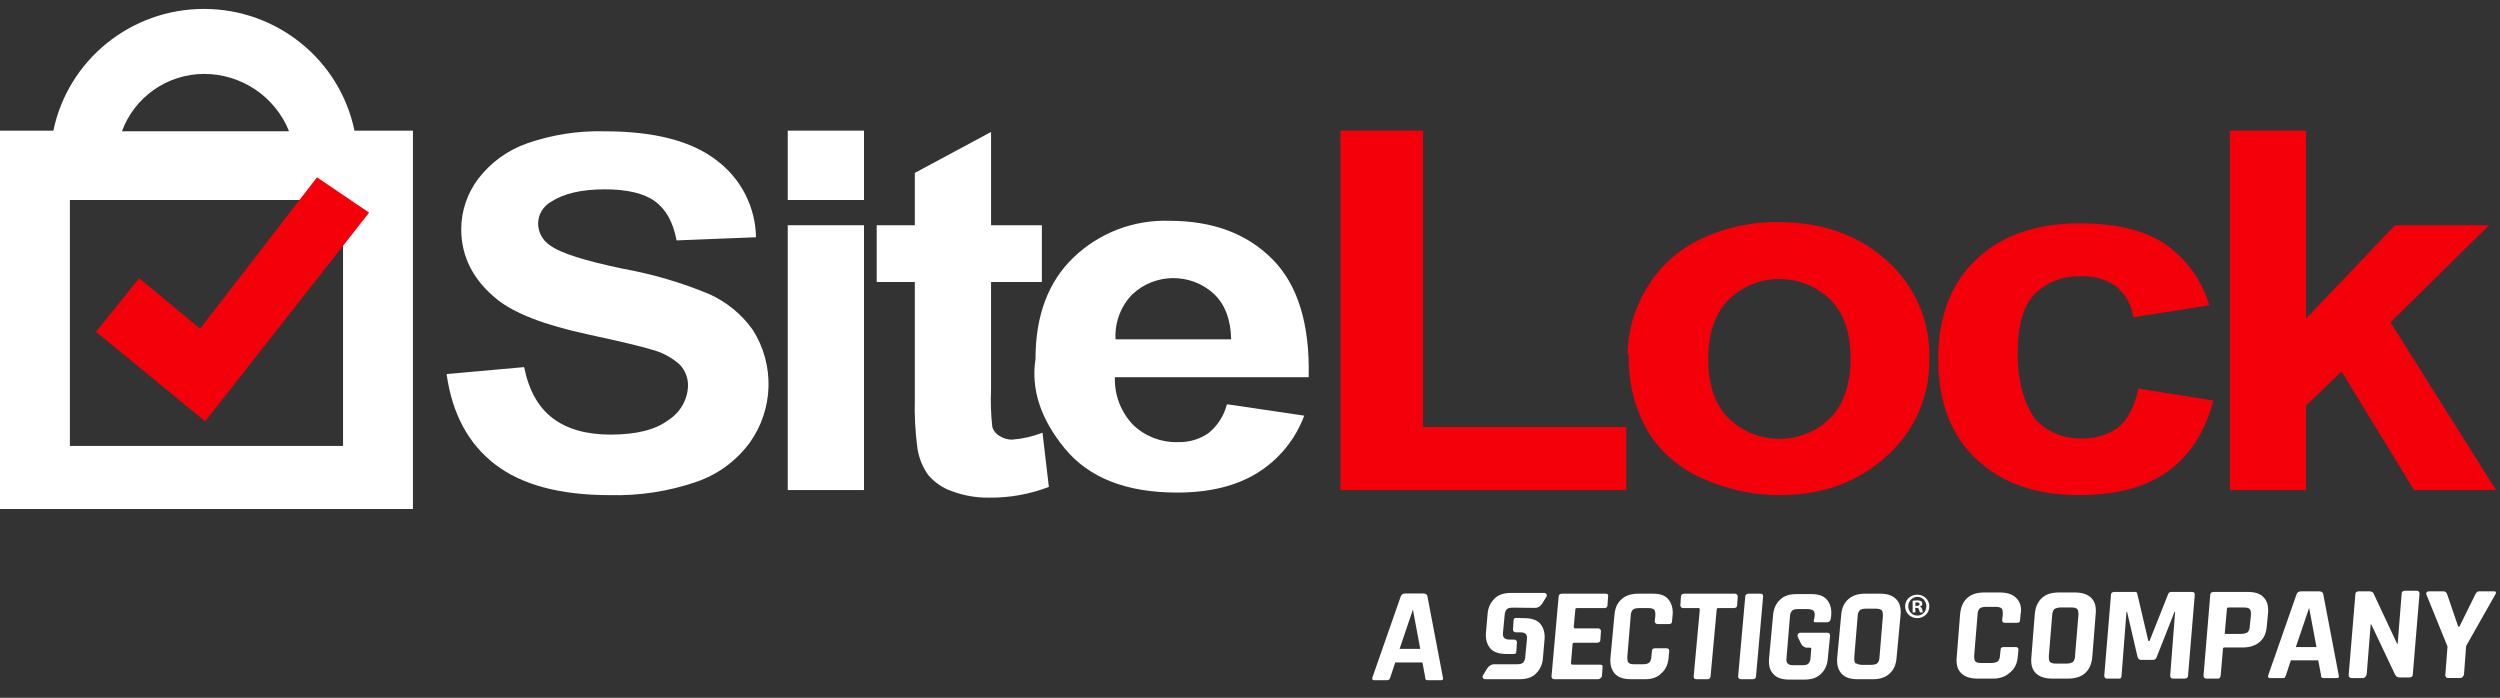 <?xml version="1.0" encoding="UTF-8" standalone="no"?><!DOCTYPE svg PUBLIC "-//W3C//DTD SVG 1.1//EN" "http://www.w3.org/Graphics/SVG/1.1/DTD/svg11.dtd"><svg width="100%" height="100%" viewBox="0 0 584 163" version="1.1" xmlns="http://www.w3.org/2000/svg" xmlns:xlink="http://www.w3.org/1999/xlink" xml:space="preserve" xmlns:serif="http://www.serif.com/" style="fill-rule:evenodd;clip-rule:evenodd;stroke-linejoin:round;stroke-miterlimit:2;"><rect x="0" y="0" width="584" height="163" fill="#333333" stroke="none"/><path d="M330.055,142.415l-3.109,9.16l4.825,0l-1.716,-9.16Zm-5.982,16.479l-3.106,0c-0.372,0 -0.51,-0.275 -0.372,-0.644l6.633,-18.967c0.139,-0.366 0.51,-0.644 1.021,-0.644l4.266,0c0.51,0 0.928,0.275 0.928,0.644l3.619,18.967c0.139,0.369 0,0.644 -0.372,0.644l-3.106,0c-0.279,0 -0.372,0 -0.511,-0.137c-0.14,-0.138 -0.14,-0.275 -0.14,-0.507l-0.649,-3.498l-6.356,0l-1.16,3.498c-0.138,0.275 -0.138,0.369 -0.277,0.507c0,-0 -0.279,0.137 -0.418,0.137Z" style="fill:#fff;fill-rule:nonzero;"/><path d="M465.529,158.521l-3.525,-0c-1.666,-0 -2.966,-0.367 -3.896,-1.289c-0.929,-0.921 -1.158,-2.209 -1.021,-3.729l0.788,-9.944c0.142,-1.658 0.65,-2.946 1.671,-3.867c1.021,-0.922 2.321,-1.289 4.033,-1.289l3.525,0c1.671,0 2.967,0.369 3.896,1.289c0.929,0.921 1.3,2.207 1.021,3.727l-0.138,1.428c0,0.507 -0.279,0.644 -0.787,0.644l-2.738,0c-0.508,0 -0.65,-0.275 -0.65,-0.644l0.142,-1.288c0,-0.644 0,-1.151 -0.279,-1.429c-0.279,-0.275 -0.788,-0.366 -1.438,-0.366l-2.225,-0c-0.65,-0 -1.162,0.137 -1.441,0.366c-0.275,0.275 -0.509,0.782 -0.509,1.429l-0.787,9.529c-0,0.644 -0,1.151 0.279,1.428c0.275,0.275 0.787,0.367 1.437,0.367l2.225,-0c0.65,-0 1.159,-0.138 1.575,-0.367c0.28,-0.275 0.509,-0.781 0.509,-1.428l0.141,-1.288c0,-0.507 0.28,-0.645 0.788,-0.645l2.733,0c0.513,0 0.65,0.275 0.65,0.645l-0.137,1.428c-0.138,1.657 -0.65,2.854 -1.671,3.727c-1.204,1.153 -2.5,1.566 -4.171,1.566Z" style="fill:#fff;fill-rule:nonzero;"/><path d="M480.325,155.023l2.317,-0c0.654,-0 1.162,-0.14 1.579,-0.369c0.275,-0.278 0.508,-0.782 0.508,-1.429l0.788,-9.529c-0,-0.644 -0,-1.151 -0.279,-1.428c-0.275,-0.275 -0.788,-0.369 -1.438,-0.369l-2.317,0c-0.65,0 -1.158,0.14 -1.579,0.369c-0.279,0.277 -0.508,0.782 -0.508,1.428l-0.788,9.529c0,0.645 0,1.151 0.275,1.429c0.28,0.231 0.792,0.369 1.442,0.369Zm2.738,3.498l-3.617,-0c-1.671,-0 -2.971,-0.367 -3.9,-1.288c-0.925,-0.922 -1.159,-2.21 -1.017,-3.73l0.788,-9.944c0.137,-1.658 0.65,-2.946 1.671,-3.867c1.02,-0.922 2.316,-1.289 4.033,-1.289l3.617,0c1.67,0 2.966,0.369 3.895,1.289c0.93,0.921 1.159,2.207 1.021,3.727l-0.787,9.944c-0.138,1.657 -0.65,2.946 -1.671,3.867c-0.929,0.878 -2.367,1.291 -4.034,1.291Z" style="fill:#fff;fill-rule:nonzero;"/><path d="M507.225,138.273l4.825,-0c0.508,-0 0.65,0.275 0.65,0.644l-1.579,18.967c-0,0.367 -0.279,0.644 -0.788,0.644l-2.737,0c-0.371,0 -0.646,-0.275 -0.646,-0.644l1.158,-14.962l-0.137,0l-4.175,10.586c-0.138,0.369 -0.371,0.644 -0.929,0.644l-2.738,0c-0.371,0 -0.646,-0.275 -0.787,-0.644l-2.459,-10.586l-0.137,0l-1.159,14.962c0,0.275 -0.141,0.367 -0.141,0.507c-0.138,0.137 -0.275,0.137 -0.509,0.137l-2.737,0c-0.371,0 -0.65,-0.275 -0.65,-0.644l1.579,-18.967c0,-0.369 0.275,-0.644 0.788,-0.644l4.825,-0c0.279,-0 0.508,0.137 0.508,0.369l2.6,11.093l0.275,-0l4.408,-11.093c0.184,-0.229 0.275,-0.369 0.692,-0.369Z" style="fill:#fff;fill-rule:nonzero;"/><path d="M519.933,148.08l3.525,-0c0.65,-0 1.159,-0.14 1.575,-0.369c0.279,-0.275 0.509,-0.782 0.509,-1.429l0.279,-2.578c-0,-0.644 -0,-1.151 -0.279,-1.429c-0.275,-0.275 -0.788,-0.369 -1.438,-0.369l-3.525,0c-0.275,0 -0.371,0.14 -0.371,0.369l-0.508,5.663c-0.142,0.002 0,0.142 0.233,0.142Zm-1.808,10.448l-2.737,0c-0.371,0 -0.65,-0.275 -0.65,-0.644l1.579,-18.967c-0,-0.367 0.275,-0.644 0.787,-0.644l7.929,-0c1.671,-0 2.967,0.367 3.755,1.288c0.929,0.922 1.162,2.21 1.02,3.728l-0.279,2.945c-0.137,1.658 -0.646,2.854 -1.666,3.73c-1.021,0.873 -2.321,1.288 -4.038,1.288l-4.171,0c-0.279,0 -0.375,0.138 -0.375,0.369l-0.508,5.937c-0,0.695 -0.275,0.97 -0.646,0.97Z" style="fill:#fff;fill-rule:nonzero;"/><path d="M539.413,142.002l-3.109,9.16l4.825,0l-1.716,-9.16Zm-6.075,16.388l-3.105,-0c-0.375,-0 -0.512,-0.275 -0.375,-0.644l6.634,-18.967c0.141,-0.367 0.512,-0.644 1.02,-0.644l4.267,-0c0.513,-0 0.929,0.277 0.929,0.644l3.621,18.967c0.138,0.369 0,0.644 -0.375,0.644l-3.104,0c-0.279,0 -0.371,0 -0.512,-0.138c-0.142,-0.137 -0.142,-0.277 -0.142,-0.506l-0.646,-3.498l-6.4,-0l-1.158,3.498c-0.142,0.275 -0.142,0.369 -0.279,0.506c-0.005,0.138 -0.142,0.138 -0.375,0.138Z" style="fill:#fff;fill-rule:nonzero;"/><path d="M552.029,158.389l-2.737,0c-0.371,0 -0.65,-0.275 -0.65,-0.644l1.579,-18.967c-0,-0.367 0.279,-0.644 0.787,-0.644l2.459,-0c0.37,-0 0.787,0.137 0.929,0.369l5.567,11.877l0.137,-0l0.929,-11.74c0,-0.369 0.279,-0.644 0.788,-0.644l2.737,0c0.371,0 0.65,0.275 0.65,0.644l-1.579,18.968c0,0.366 -0.279,0.643 -0.787,0.643l-2.321,0c-0.509,0 -0.788,-0.277 -1.021,-0.643l-5.563,-11.74l-0.141,0l-0.925,11.602c-0.188,0.644 -0.467,0.919 -0.838,0.919Z" style="fill:#fff;fill-rule:nonzero;"/><path d="M574.613,158.388l-2.738,-0c-0.371,-0 -0.65,-0.275 -0.65,-0.645l0.513,-6.721l-4.917,-12.106c-0.138,-0.137 -0,-0.366 -0,-0.504c0.137,-0.14 0.275,-0.277 0.508,-0.277l3.525,-0c0.371,-0 0.65,0.277 0.788,0.644l2.596,7.597l0.279,-0l3.754,-7.597c0.141,-0.367 0.512,-0.644 0.787,-0.644l3.525,-0c0.279,-0 0.371,-0 0.371,0.137c0.142,0.14 0.142,0.278 0,0.507l-6.862,12.108l-0.509,6.721c-0.183,0.504 -0.462,0.779 -0.971,0.779Z" style="fill:#fff;fill-rule:nonzero;"/><path d="M358.627,142.002c0.649,-0 1.159,-0.37 1.577,-0.922l1.021,-1.657c0.277,-0.37 0,-0.922 -0.51,-0.922l-7.654,-0c-1.67,-0 -2.968,0.369 -3.896,1.288c-0.929,0.922 -1.577,2.073 -1.67,3.728l-0.372,4.233c-0.138,1.658 0.28,2.854 1.021,3.727c0.787,0.922 2.088,1.289 3.755,1.289l1.808,-0c0.372,-0 0.511,-0.275 0.511,-0.644l0.138,-2.072c0,-0.37 -0.277,-0.645 -0.649,-0.645l-1.02,0c-0.649,0 -1.021,-0.137 -1.298,-0.369c-0.277,-0.275 -0.37,-0.781 -0.277,-1.428l0.371,-3.867c0,-0.644 0.277,-1.151 0.511,-1.428c0.277,-0.278 0.787,-0.369 1.439,-0.369l5.194,0.058Z" style="fill:#fff;fill-rule:nonzero;"/><path d="M354.081,144.344c-0.371,0 -0.51,0.275 -0.51,0.644l-0.138,2.072c-0,0.37 0.277,0.645 0.648,0.645l1.019,-0c0.651,-0 1.02,0.137 1.297,0.369c0.28,0.229 0.373,0.781 0.28,1.428l-0.372,3.867c0,0.644 -0.277,1.151 -0.51,1.428c-0.277,0.275 -0.788,0.369 -1.439,0.369l-5.333,0c-0.649,0 -1.159,0.367 -1.577,0.922l-1.021,1.657c-0.277,0.37 0,0.922 0.51,0.922l7.931,-0c1.67,-0 2.968,-0.369 3.897,-1.288c0.928,-0.922 1.575,-2.073 1.67,-3.728l0.371,-4.233c0.139,-1.658 -0.277,-2.855 -1.021,-3.728c-0.787,-0.921 -2.088,-1.288 -3.755,-1.288l-1.947,-0.058Z" style="fill:#fff;fill-rule:nonzero;"/><path d="M373.33,158.666l-10.25,-0c-0.37,-0 -0.649,-0.275 -0.649,-0.644l1.669,-18.69c0,-0.369 0.278,-0.644 0.788,-0.644l10.25,0c0.372,0 0.651,0.275 0.51,0.644l-0.138,2.073c-0,0.366 -0.277,0.644 -0.649,0.644l-6.492,-0c-0.277,-0 -0.372,0.14 -0.372,0.369l-0.369,4.004c-0,0.276 0.138,0.367 0.369,0.367l5.335,0c0.369,0 0.649,0.278 0.649,0.647l-0.139,2.07c0,0.369 -0.277,0.644 -0.787,0.644l-5.335,-0c-0.277,-0 -0.37,0.137 -0.37,0.369l-0.372,4.374c0,0.277 0.139,0.369 0.372,0.369l6.492,-0c0.37,-0 0.649,0.275 0.508,0.644l-0.138,2.07c-0.234,0.412 -0.513,0.69 -0.882,0.69Z" style="fill:#fff;fill-rule:nonzero;"/><path d="M384.366,158.663l-3.386,0c-1.669,0 -2.875,-0.369 -3.755,-1.288c-0.787,-0.922 -1.159,-2.072 -1.02,-3.727l0.928,-9.944c0.138,-1.658 0.649,-2.854 1.67,-3.728c1.02,-0.921 2.318,-1.288 3.896,-1.288l3.386,0c1.67,0 2.875,0.367 3.616,1.288c0.788,0.922 1.16,2.21 1.021,3.728l-0.138,1.428c-0,0.506 -0.277,0.644 -0.788,0.644l-2.596,-0c-0.372,-0 -0.651,-0.278 -0.651,-0.644l0.139,-1.288c-0,-0.644 -0,-1.151 -0.278,-1.429c-0.277,-0.275 -0.787,-0.369 -1.439,-0.369l-2.085,0c-0.651,0 -1.159,0.14 -1.439,0.369c-0.277,0.278 -0.51,0.782 -0.51,1.429l-0.788,9.529c0,0.644 0,1.151 0.277,1.428c0.277,0.275 0.649,0.369 1.298,0.369l2.088,0c0.649,0 1.159,-0.14 1.436,-0.369c0.28,-0.277 0.511,-0.782 0.511,-1.428l0.141,-1.288c0,-0.507 0.277,-0.645 0.788,-0.645l2.598,0c0.51,0 0.649,0.275 0.649,0.645l-0.139,1.428c-0.139,1.657 -0.649,2.854 -1.67,3.727c-0.931,1.008 -2.229,1.423 -3.76,1.423Z" style="fill:#fff;fill-rule:nonzero;"/><path d="M398.885,158.668l-2.598,0c-0.511,0 -0.649,-0.275 -0.649,-0.644l1.436,-15.606c0,-0.275 -0.139,-0.369 -0.277,-0.369l-3.617,-0c-0.372,-0 -0.649,-0.275 -0.649,-0.644l0.139,-2.073c0,-0.369 0.277,-0.644 0.788,-0.644l11.827,0c0.369,0 0.648,0.275 0.648,0.644l-0.138,2.073c0,0.366 -0.277,0.644 -0.787,0.644l-3.617,-0c-0.277,-0 -0.372,0.14 -0.372,0.369l-1.436,15.606c-0.049,0.367 -0.283,0.644 -0.698,0.644Z" style="fill:#fff;fill-rule:nonzero;"/><path d="M411.867,139.332l-1.669,18.69c-0,0.369 -0.28,0.644 -0.791,0.644l-2.734,-0c-0.372,-0 -0.649,-0.275 -0.649,-0.644l1.67,-18.69c-0,-0.369 0.279,-0.644 0.787,-0.644l2.737,0c0.557,0 0.649,0.23 0.649,0.644Z" style="fill:#fff;fill-rule:nonzero;"/><path d="M437.471,158.666l-3.525,-0c-1.671,-0 -2.875,-0.369 -3.754,-1.288c-0.788,-0.922 -1.159,-2.073 -1.021,-3.728l0.929,-9.944c0.138,-1.657 0.65,-2.854 1.671,-3.73c1.017,-0.921 2.317,-1.288 3.896,-1.288l3.521,0c1.67,0 2.879,0.369 3.758,1.288c0.929,0.922 1.158,2.21 1.021,3.73l-0.929,9.944c-0.142,1.658 -0.65,2.854 -1.671,3.728c-0.93,0.873 -2.229,1.288 -3.896,1.288Zm-2.6,-3.361l2.229,0c0.65,0 1.158,-0.137 1.438,-0.367c0.279,-0.277 0.512,-0.783 0.512,-1.428l0.788,-9.529c-0,-0.644 -0,-1.151 -0.28,-1.428c-0.279,-0.275 -0.787,-0.369 -1.437,-0.369l-2.229,-0c-0.646,-0 -1.159,0.14 -1.438,0.369c-0.279,0.275 -0.508,0.782 -0.508,1.428l-0.788,9.529c0,0.645 0,1.151 0.275,1.428c0.417,0.09 0.792,0.367 1.438,0.367Z" style="fill:#fff;fill-rule:nonzero;"/><path d="M424.113,145.361l2.737,0c0.371,0 0.65,-0.275 0.787,-0.644l0.138,-0.922c0.138,-1.657 -0.275,-2.853 -1.021,-3.729c-0.787,-0.922 -2.087,-1.288 -3.616,-1.288l-3.384,-0c-1.671,-0 -2.971,0.366 -3.898,1.288c-1.018,0.922 -1.577,2.21 -1.67,3.729l-0.928,9.945c-0.138,1.657 0.141,2.854 1.021,3.727c0.787,0.922 2.088,1.288 3.754,1.288l3.388,0c1.667,0 2.967,-0.369 3.896,-1.288c1.021,-0.922 1.575,-2.21 1.671,-3.727l0.508,-5.156c-0,-0.506 -0.138,-0.784 -0.65,-0.784l-6.258,0c-0.513,0 -0.788,0.507 -0.65,0.922l0.787,1.657c0.275,0.507 0.788,0.922 1.438,0.922l0.65,-0c0.279,-0 0.37,0.137 0.279,0.369l-0.142,1.932c0,0.647 -0.275,1.151 -0.508,1.428c-0.279,0.275 -0.788,0.367 -1.442,0.367l-2.087,0c-0.646,0 -1.017,-0.137 -1.296,-0.367c-0.279,-0.277 -0.371,-0.781 -0.279,-1.428l0.787,-9.529c0,-0.644 0.279,-1.151 0.513,-1.428c0.275,-0.277 0.787,-0.369 1.437,-0.369l2.088,-0c0.65,-0 1.158,0.137 1.441,0.369c0.279,0.231 0.371,0.782 0.279,1.428l-0.141,0.782c-0.188,0.277 -0.046,0.506 0.371,0.506Z" style="fill:#fff;fill-rule:nonzero;"/><path d="M447.442,141.541l0.325,-0c0.371,-0 0.65,-0.14 0.65,-0.415c-0,-0.229 -0.188,-0.415 -0.604,-0.415c-0.184,-0 -0.275,-0 -0.371,0.046l-0,0.784Zm-0,1.52l-0.65,-0l-0,-2.717c0.229,-0.046 0.604,-0.091 1.066,-0.091c0.513,-0 0.742,0.091 0.93,0.183c0.137,0.14 0.275,0.323 0.275,0.598c-0,0.324 -0.23,0.553 -0.555,0.644l0,0.046c0.275,0.092 0.417,0.324 0.509,0.644c0.096,0.415 0.141,0.599 0.187,0.69l-0.696,0c-0.091,-0.091 -0.137,-0.369 -0.233,-0.644c-0.046,-0.323 -0.233,-0.415 -0.558,-0.415l-0.325,0l0.05,1.062Zm-1.671,-1.429c-0,1.197 0.883,2.164 2.133,2.164c1.209,0 2.088,-0.967 2.088,-2.163c-0,-1.197 -0.879,-2.21 -2.088,-2.21c-1.25,0.048 -2.133,1.013 -2.133,2.21Zm4.917,-0c-0,1.565 -1.205,2.762 -2.83,2.762c-1.575,-0 -2.829,-1.197 -2.829,-2.762c0,-1.52 1.254,-2.717 2.829,-2.717c1.625,0.002 2.83,1.199 2.83,2.717Z" style="fill:#fff;fill-rule:nonzero;"/><path d="M104.328,87.38l18.105,-1.621c1.089,5.401 3.315,9.377 6.679,11.932c3.364,2.552 7.865,3.831 13.504,3.831c6.035,-0 10.537,-1.129 13.504,-3.389c2.756,-1.74 4.477,-4.715 4.601,-7.955c0.044,-1.855 -0.649,-3.654 -1.93,-5.008c-1.903,-1.701 -4.195,-2.914 -6.679,-3.534c-2.175,-0.688 -7.122,-1.865 -14.838,-3.534c-9.992,-2.16 -17.017,-4.862 -21.073,-8.102c-5.639,-4.515 -8.458,-10.016 -8.458,-16.496c0.019,-4.253 1.426,-8.388 4.005,-11.782c2.917,-3.8 6.888,-6.666 11.426,-8.249c5.814,-2.016 11.949,-2.967 18.105,-2.798c11.577,0 20.281,2.258 26.119,6.777c5.692,4.263 9.088,10.892 9.202,17.97l-18.55,0.736c-0.792,-4.222 -2.474,-7.266 -5.046,-9.131c-2.571,-1.865 -6.48,-2.799 -11.722,-2.799c-5.44,0 -9.645,0.982 -12.612,2.946c-1.855,1.061 -2.988,3.03 -2.968,5.155c0.056,2.027 1.108,3.899 2.819,5.008c2.375,1.769 8.065,3.585 17.067,5.451c6.872,1.244 13.59,3.217 20.033,5.891c4.113,1.836 7.649,4.735 10.24,8.395c5.155,8.128 4.861,18.537 -0.741,26.366c-3.123,4.231 -7.472,7.418 -12.467,9.131c-6.487,2.222 -13.324,3.271 -20.183,3.093c-11.674,-0 -20.628,-2.406 -26.86,-7.219c-6.237,-4.812 -9.997,-11.832 -11.282,-21.065Z" style="fill:#fff;fill-rule:nonzero;"/><path d="M184.019,52.613l17.809,0l-0,61.865l-17.809,0l0,-61.865Zm0,-22.095l17.809,-0l-0,16.202l-17.809,-0l0,-16.202Z" style="fill:#fff;fill-rule:nonzero;"/><path d="M243.38,52.618l-0,13.256l-11.871,0l-0,25.039c-0.129,2.951 -0.032,5.903 0.296,8.84c0.258,0.868 0.841,1.606 1.634,2.062c0.879,0.579 1.91,0.888 2.967,0.883c2.443,-0.183 4.842,-0.731 7.122,-1.621l1.485,12.668c-4.448,1.703 -9.183,2.552 -13.949,2.504c-2.936,0.041 -5.855,-0.459 -8.606,-1.474c-2.2,-0.738 -4.152,-2.063 -5.64,-3.831c-1.331,-1.884 -2.197,-4.056 -2.523,-6.333c-0.497,-3.809 -0.697,-7.65 -0.592,-11.491l-0,-27.246l-8.903,0l-0,-13.256l8.903,-0l-0,-12.227l17.808,-9.572l0,21.799l11.869,-0Z" style="fill:#fff;fill-rule:nonzero;"/><path d="M287.601,79.271c-0.1,-4.615 -1.437,-8.149 -4.008,-10.605c-5.413,-4.989 -13.808,-4.926 -19.143,0.147c-2.688,2.806 -4.086,6.593 -3.86,10.458l27.011,0Zm-0.89,15.172l17.957,2.652c-2.058,5.553 -5.923,10.269 -10.981,13.403c-4.949,3.044 -11.181,4.567 -18.698,4.567c-11.871,0 -20.629,-3.438 -26.267,-10.311c-5.639,-6.873 -7.917,-13.845 -6.828,-20.916c0,-10.113 2.968,-18.019 8.903,-23.715c5.994,-5.746 14.08,-8.829 22.41,-8.542c10.092,-0 18.105,2.994 24.04,8.984c5.938,5.99 8.755,15.172 8.459,27.543l-45.262,-0c-0.155,4.157 1.398,8.197 4.305,11.194c2.785,2.653 6.526,4.089 10.388,3.976c2.535,0.087 5.031,-0.637 7.121,-2.063c2.117,-1.691 3.627,-4.017 4.305,-6.627" style="fill:#fff;fill-rule:nonzero;"/><path d="M313.127,114.474l-0,-83.956l19.291,-0l-0,69.227l47.488,0l0,14.729l-66.779,-0Z" style="fill:#f3000b;fill-rule:nonzero;"/><path d="M399.049,83.84c-0,6.09 1.582,10.705 4.747,13.845c6.586,6.439 17.158,6.439 23.746,0c3.166,-3.24 4.745,-7.905 4.745,-13.992c0,-6.089 -1.579,-10.653 -4.745,-13.7c-6.588,-6.439 -17.16,-6.439 -23.746,-0c-3.163,3.242 -4.747,7.857 -4.747,13.847Zm-18.847,-1.032c0.056,-5.46 1.595,-10.803 4.453,-15.466c2.941,-5.006 7.338,-9.009 12.612,-11.489c5.644,-2.697 11.842,-4.06 18.106,-3.978c10.29,0 18.748,2.997 25.377,8.987c6.508,5.746 10.142,14.04 9.942,22.684c0.245,8.738 -3.388,17.141 -9.942,22.979c-6.629,6.089 -14.988,9.133 -25.081,9.133c-6.142,-0.005 -12.214,-1.312 -17.809,-3.83c-5.359,-2.256 -9.872,-6.119 -12.911,-11.047c-3.109,-5.421 -4.649,-11.59 -4.453,-17.823" style="fill:#f3000b;fill-rule:nonzero;"/><path d="M516.142,71.317l-17.813,2.799c-0.358,-2.825 -1.796,-5.404 -4.004,-7.219c-2.425,-1.688 -5.35,-2.518 -8.308,-2.356c-3.992,-0.172 -7.863,1.324 -10.688,4.125c-2.671,2.748 -4.004,7.365 -4.004,13.845c-0,6.48 1.387,11.635 4.154,15.464c2.829,3.003 6.846,4.62 10.979,4.42c3.046,0.122 6.038,-0.816 8.459,-2.652c2.179,-1.768 3.712,-4.762 4.604,-8.986l17.512,2.798c-1.883,7.267 -5.395,12.765 -10.537,16.497c-5.142,3.729 -12.121,5.597 -20.925,5.597c-9.992,-0 -17.958,-2.799 -23.892,-8.396c-5.937,-5.597 -8.904,-13.355 -8.904,-23.273c0,-10.016 2.967,-17.823 8.904,-23.42c5.934,-5.597 14,-8.395 24.188,-8.395c8.312,-0 14.891,1.57 19.737,4.714c5.117,3.498 8.838,8.653 10.538,14.581" style="fill:#f3000b;fill-rule:nonzero;"/><path d="M520.888,114.474l-0,-83.956l17.808,-0l-0,43.892l20.775,-21.799l21.966,-0l-23.004,22.684l24.634,39.179l-19.142,-0l-16.921,-27.691l-8.308,7.954l-0,19.737l-17.808,-0Z" style="fill:#f3000b;fill-rule:nonzero;"/><path d="M80.138,104.167l-63.814,-0l-0,-57.444l63.811,0l0.003,57.444Zm-32.502,-86.904c8.772,-0.008 16.657,5.307 19.887,13.403l-39.03,0c2.922,-8.007 10.564,-13.355 19.143,-13.403Zm35.173,13.258c-3.444,-16.559 -18.137,-28.438 -35.173,-28.438c-17.033,0 -31.723,11.879 -35.17,28.438l-12.466,0l0,88.379l96.462,-0l-0,-88.379l-13.653,0Z" style="fill:#fff;fill-rule:nonzero;"/><path d="M74.055,41.423l-27.308,35.35l-14.245,-11.783l-10.092,12.518l25.526,20.916l38.286,-48.753l-12.167,-8.248Z" style="fill:#f3000b;fill-rule:nonzero;"/></svg>